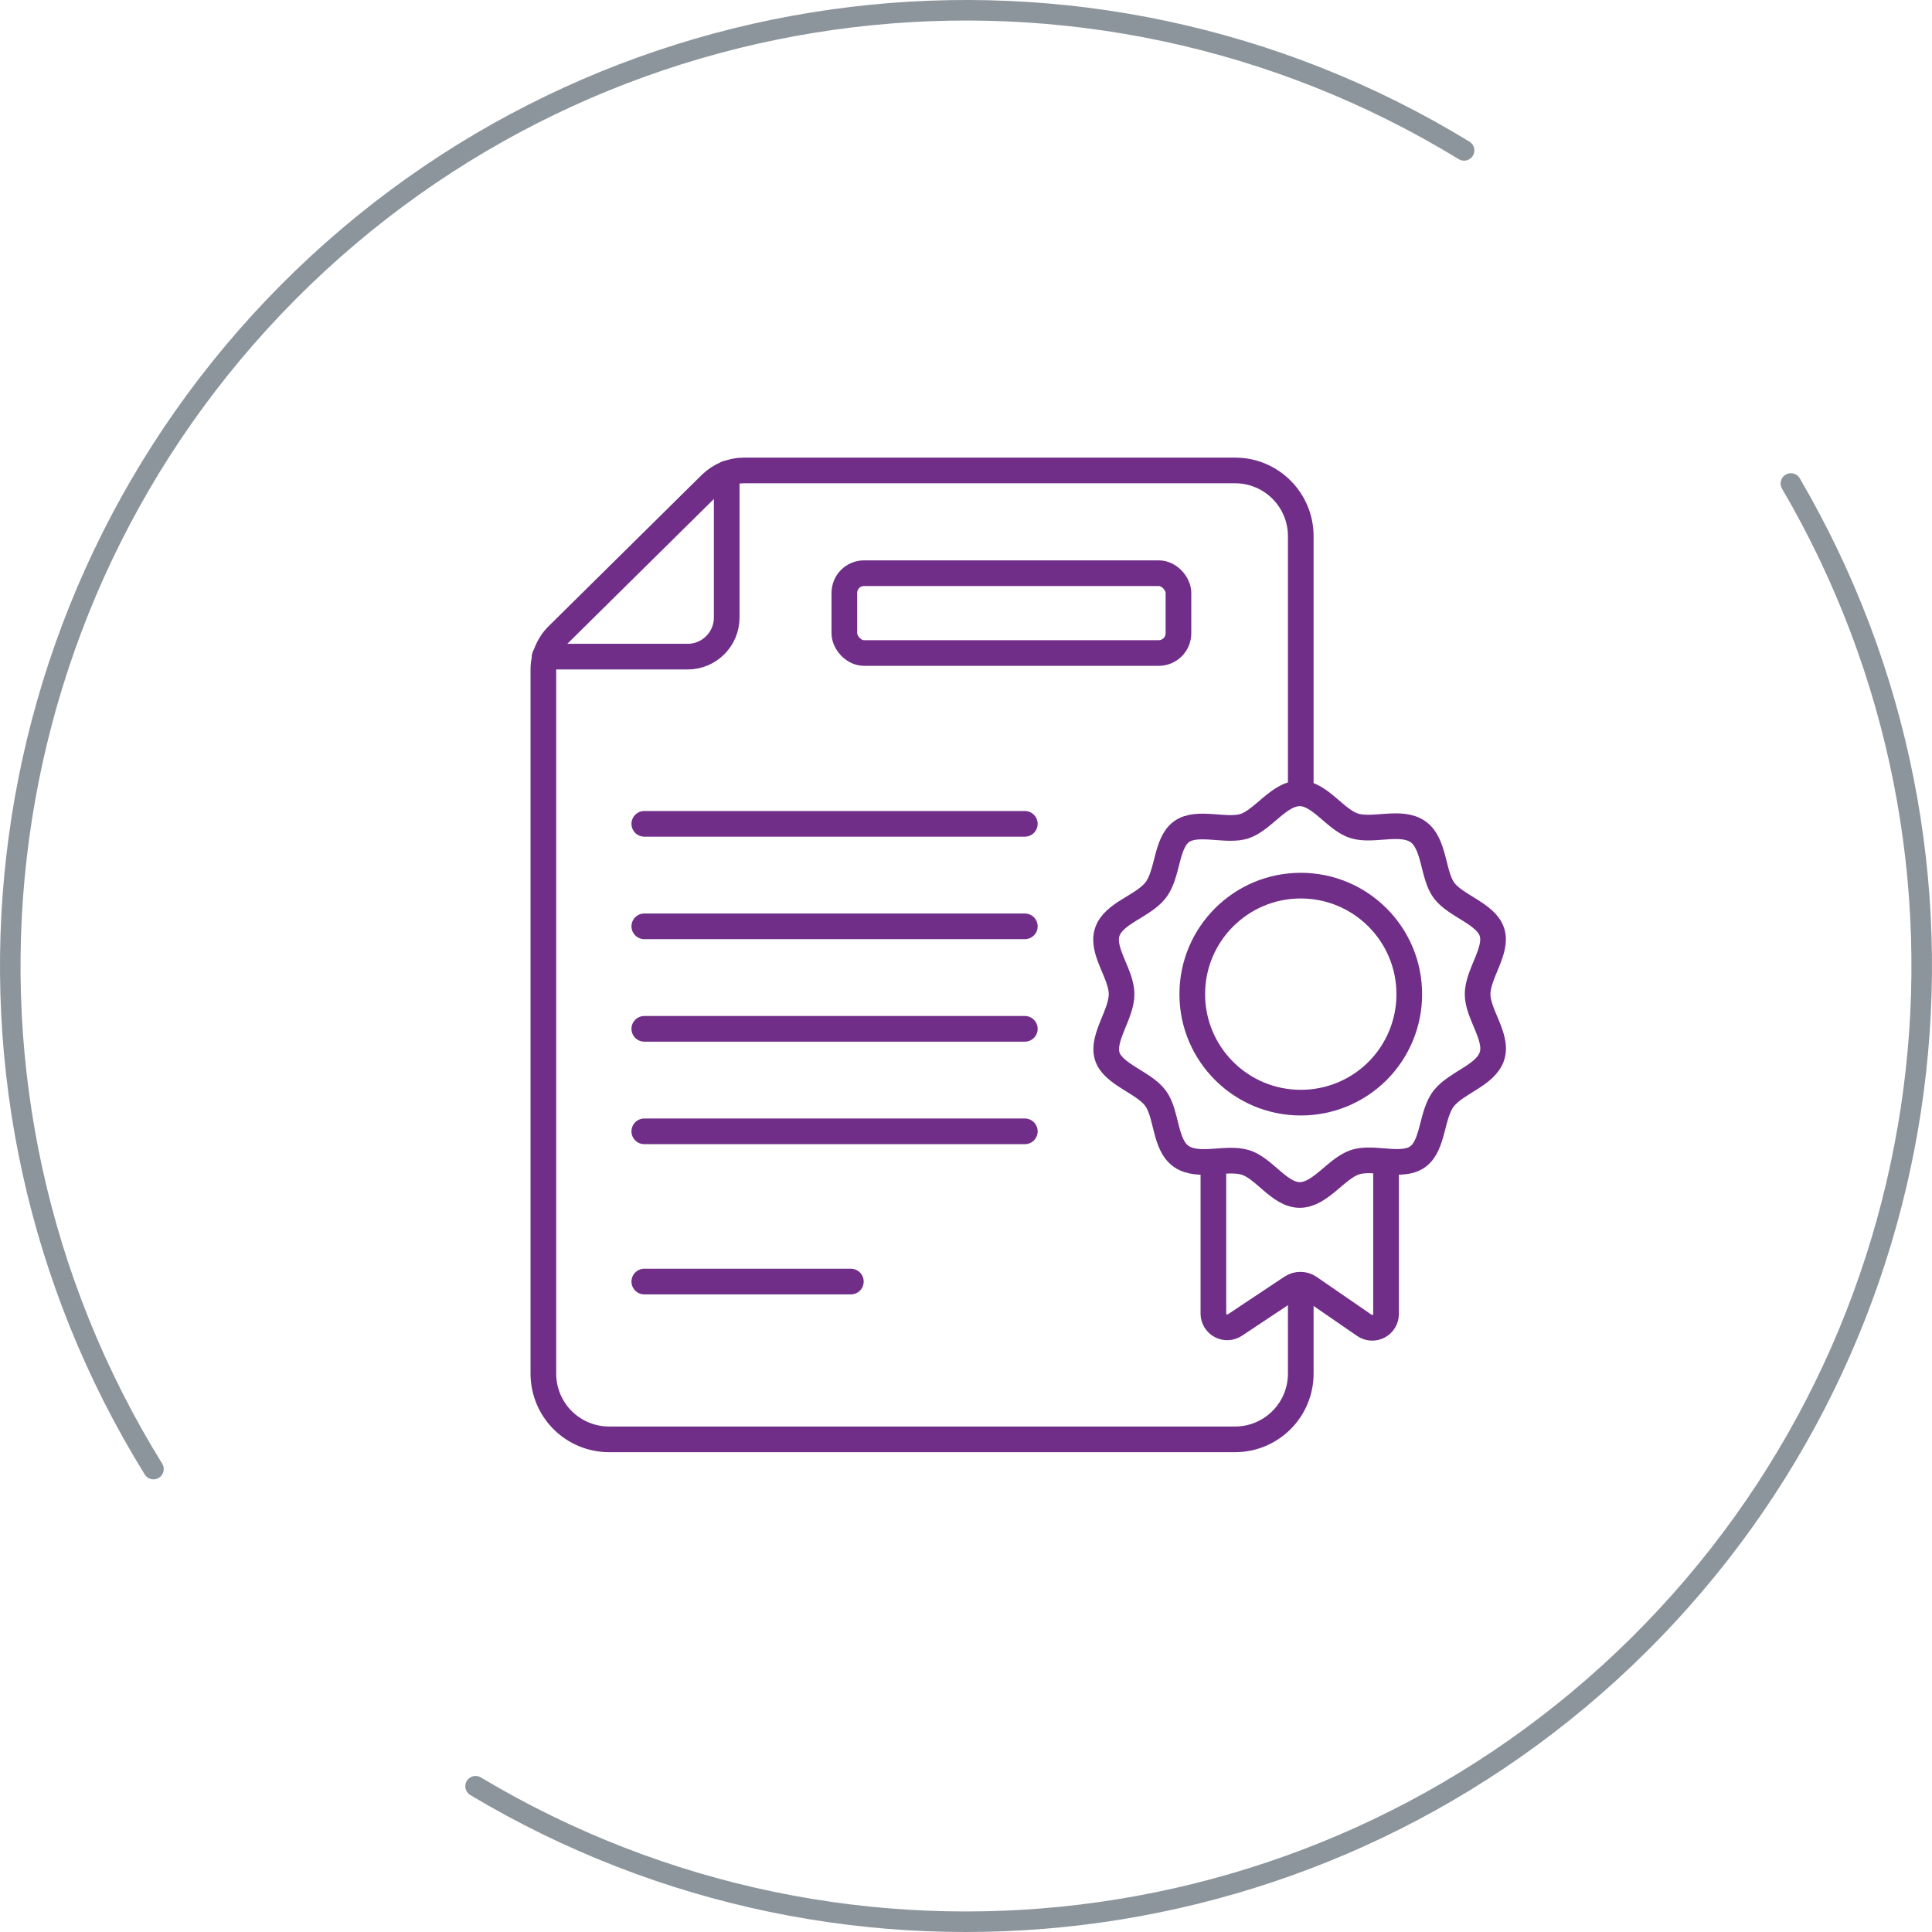 <?xml version="1.0" encoding="UTF-8"?>
<svg width="94.096px" height="94.096px" viewBox="0 0 94.096 94.096" version="1.1" xmlns="http://www.w3.org/2000/svg" xmlns:xlink="http://www.w3.org/1999/xlink">
    <title>01</title>
    <g id="WEBSITE" stroke="none" stroke-width="1" fill="none" fill-rule="evenodd" stroke-linecap="round" stroke-linejoin="round">
        <g id="ASSET-SERVICES" transform="translate(-187.146, -2112.144)">
            <g id="BENEFITS" transform="translate(187.646, 1963)">
                <g id="01" transform="translate(-0, 149.644)">
                    <path d="M22.663,86.497 C40.9,97.403 64.208,94.574 79.305,79.62 C94.402,64.667 97.454,41.387 86.723,23.047" id="Path" stroke="#8C959C"></path>
                    <path d="M70.806,6.825 C52.417,-4.408 28.722,-1.549 13.532,13.734 C-1.658,29.018 -4.371,52.731 6.975,71.05" id="Path" stroke="#8C959C"></path>
                    <path d="M62.852,62.311 L62.852,66.401 C62.852,68.169 61.419,69.602 59.651,69.602 L29.165,69.602 C28.316,69.602 27.502,69.265 26.901,68.665 C26.301,68.064 25.964,67.25 25.964,66.401 L25.964,32.104 C25.967,31.479 26.218,30.88 26.662,30.44 L34.132,23.06 C34.562,22.646 35.135,22.414 35.732,22.412 L59.651,22.412 C61.419,22.412 62.852,23.845 62.852,25.613 L62.852,38.011" id="Path" stroke="#702E88" stroke-width="1.25"></path>
                    <path d="M34.894,22.564 L34.894,29.576 C34.894,30.628 34.041,31.481 32.988,31.481 L26.027,31.481" id="Path" stroke="#702E88" stroke-width="1.25"></path>
                    <rect id="Rectangle" stroke="#702E88" stroke-width="1.25" x="40.623" y="27.417" width="16.272" height="3.887" rx="0.96"></rect>
                    <line x1="30.88" y1="39.624" x2="49.413" y2="39.624" id="Path" stroke="#702E88" stroke-width="1.25"></line>
                    <line x1="30.88" y1="44.616" x2="49.413" y2="44.616" id="Path" stroke="#702E88" stroke-width="1.25"></line>
                    <line x1="30.88" y1="49.608" x2="49.413" y2="49.608" id="Path" stroke="#702E88" stroke-width="1.25"></line>
                    <line x1="30.88" y1="54.6" x2="49.413" y2="54.6" id="Path" stroke="#702E88" stroke-width="1.25"></line>
                    <line x1="30.88" y1="61.917" x2="40.94" y2="61.917" id="Path" stroke="#702E88" stroke-width="1.25"></line>
                    <path d="M68.137,47.919 C68.137,45 65.771,42.634 62.852,42.634 C59.934,42.634 57.568,45 57.568,47.919 C57.568,50.837 59.934,53.203 62.852,53.203 C64.255,53.206 65.601,52.651 66.593,51.659 C67.584,50.667 68.14,49.321 68.137,47.919 Z" id="Path" stroke="#702E88" stroke-width="1.25"></path>
                    <path d="M71.465,47.919 C71.465,46.928 72.456,45.797 72.163,44.895 C71.871,43.994 70.385,43.625 69.826,42.863 C69.267,42.101 69.382,40.577 68.556,40.005 C67.73,39.433 66.396,40.005 65.469,39.725 C64.542,39.446 63.792,38.138 62.802,38.138 C61.811,38.138 61.036,39.408 60.147,39.725 C59.257,40.043 57.822,39.446 57.047,40.005 C56.272,40.564 56.399,42.075 55.777,42.863 C55.155,43.651 53.732,43.968 53.427,44.895 C53.122,45.823 54.126,46.928 54.126,47.919 C54.126,48.91 53.147,50.053 53.427,50.942 C53.706,51.831 55.205,52.212 55.777,52.987 C56.349,53.762 56.209,55.274 57.047,55.832 C57.886,56.391 59.219,55.832 60.147,56.112 C61.074,56.391 61.811,57.7 62.802,57.7 C63.792,57.7 64.567,56.43 65.469,56.112 C66.371,55.794 67.781,56.404 68.556,55.832 C69.331,55.261 69.204,53.762 69.826,52.987 C70.449,52.212 71.859,51.869 72.163,50.942 C72.468,50.015 71.465,48.897 71.465,47.919 Z" id="Path" stroke="#702E88" stroke-width="1.25"></path>
                    <path d="M58.597,56.099 L58.597,63.48 C58.599,63.726 58.735,63.952 58.952,64.068 C59.169,64.185 59.432,64.173 59.639,64.038 L62.408,62.197 C62.666,62.027 63.001,62.027 63.259,62.197 L65.952,64.051 C66.158,64.193 66.427,64.208 66.648,64.091 C66.87,63.974 67.008,63.743 67.006,63.492 L67.006,56.099" id="Path" stroke="#702E88" stroke-width="1.25"></path>
                </g>
            </g>
        </g>
    </g>
</svg>